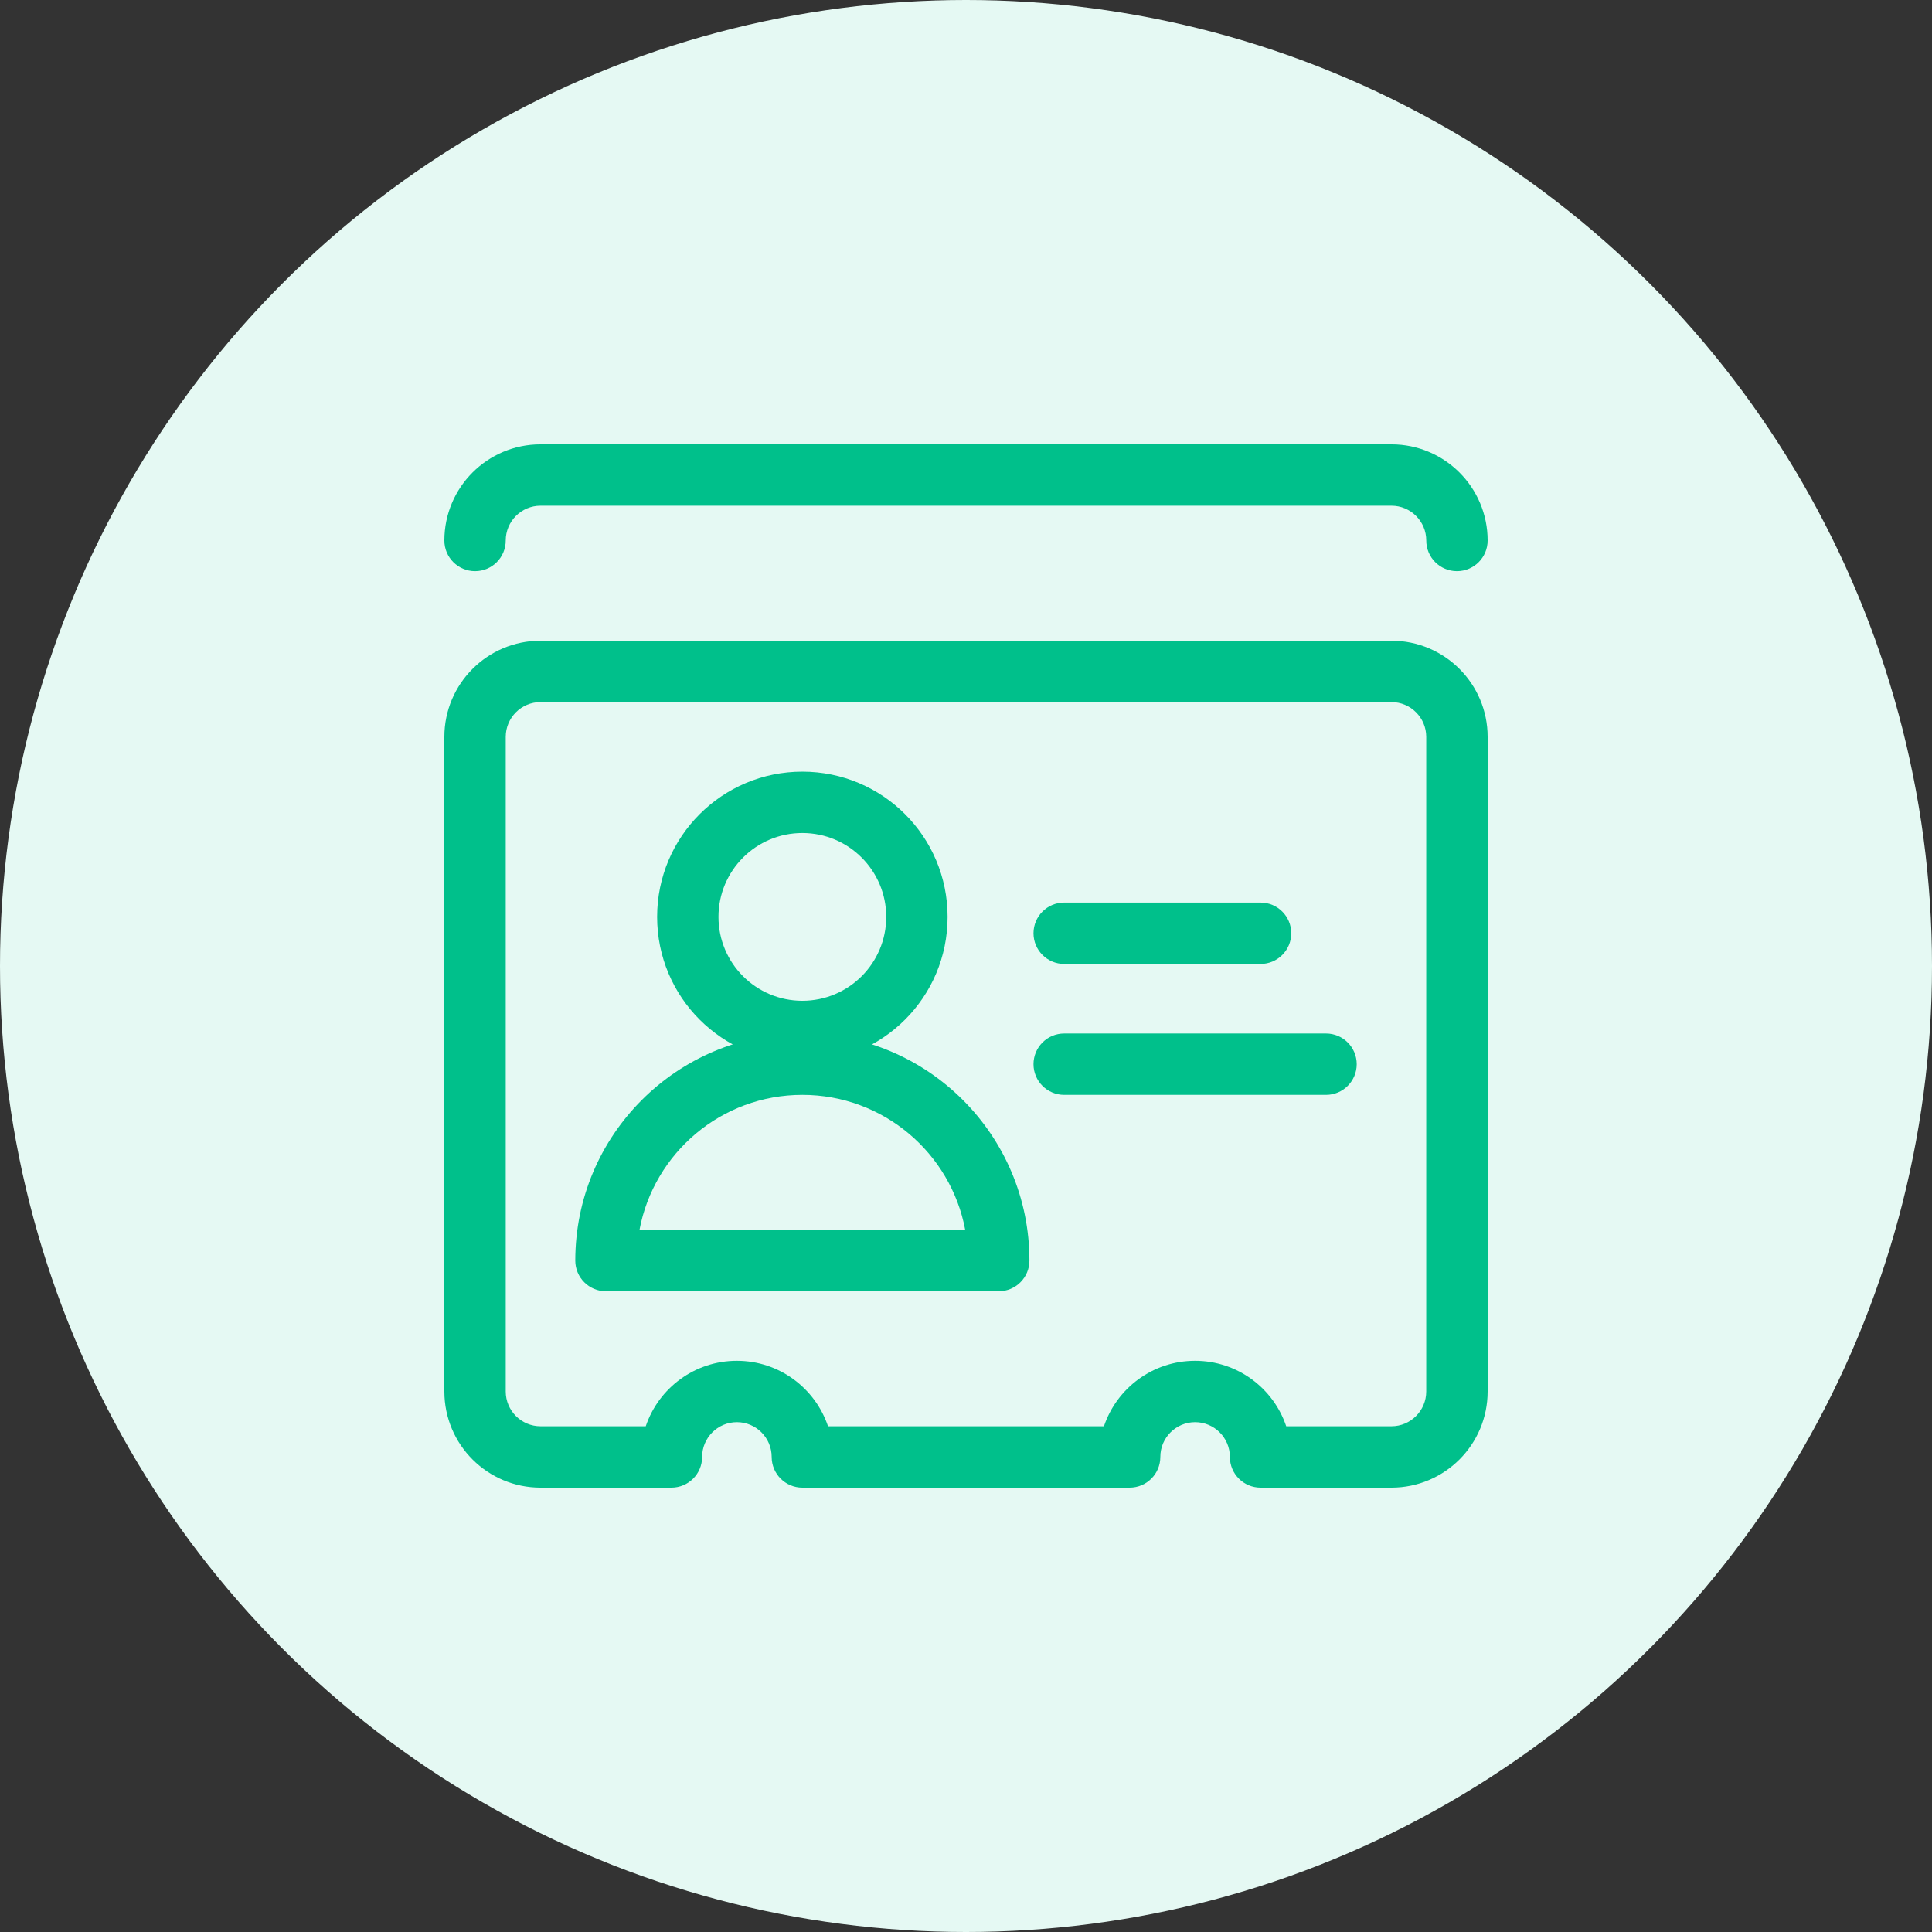 <svg xmlns="http://www.w3.org/2000/svg" width="128" height="128" fill="none" xmlns:v="https://vecta.io/nano"><rect width="100%" height="100%" fill="#333333" stroke="none"/><circle cx="64" cy="64" r="64" fill="#e5f9f3"/><g fill-rule="evenodd" fill="#00c08b"><path d="M53.158 55.19c-3.07 0-5.557 2.487-5.557 5.557s2.487 5.557 5.557 5.557 5.557-2.487 5.557-5.557-2.487-5.557-5.557-5.557zm-9.622 5.557c0-5.315 4.307-9.623 9.622-9.623s9.623 4.307 9.623 9.623-4.307 9.623-9.623 9.623-9.622-4.307-9.622-9.623z"/><path d="M42.368 81.483h21.58c-.954-5.091-5.422-8.945-10.79-8.945s-9.836 3.854-10.79 8.945zm-4.254 2.033c0-8.308 6.736-15.044 15.044-15.044s15.044 6.736 15.044 15.044c0 1.123-.91 2.033-2.033 2.033H40.147c-1.123 0-2.033-.91-2.033-2.033zm30.358-21.685c0-1.123.91-2.033 2.033-2.033h13.011c1.123 0 2.033.91 2.033 2.033s-.91 2.033-2.033 2.033H70.505c-1.123 0-2.033-.91-2.033-2.033zm0 8.674c0-1.123.91-2.033 2.033-2.033h17.348c1.123 0 2.033.91 2.033 2.033s-.91 2.033-2.033 2.033H70.505c-1.123 0-2.033-.91-2.033-2.033zM29.44 48.82c0-3.517 2.853-6.37 6.37-6.37h56.38c3.517 0 6.37 2.853 6.37 6.37v43.37c0 3.517-2.853 6.37-6.37 6.37h-8.674c-1.123 0-2.033-.91-2.033-2.033 0-1.271-1.033-2.304-2.304-2.304s-2.304 1.033-2.304 2.304c0 1.123-.91 2.033-2.033 2.033H53.158c-1.123 0-2.033-.91-2.033-2.033 0-1.271-1.033-2.304-2.304-2.304s-2.304 1.033-2.304 2.304c0 1.123-.91 2.033-2.033 2.033H35.81c-3.517 0-6.37-2.853-6.37-6.37V48.82zm6.37-2.304c-1.271 0-2.304 1.033-2.304 2.304v43.37c0 1.271 1.033 2.304 2.304 2.304h6.972c.849-2.521 3.232-4.337 6.038-4.337s5.189 1.816 6.038 4.337H73.14c.849-2.521 3.232-4.337 6.038-4.337s5.189 1.816 6.038 4.337h6.972c1.271 0 2.304-1.033 2.304-2.304V48.82c0-1.271-1.033-2.304-2.304-2.304H35.81zm-6.37-10.707c0-3.517 2.853-6.37 6.37-6.37h56.38c3.517 0 6.37 2.853 6.37 6.37 0 1.123-.91 2.033-2.033 2.033s-2.033-.91-2.033-2.033c0-1.271-1.033-2.304-2.304-2.304H35.81c-1.271 0-2.304 1.033-2.304 2.304 0 1.123-.91 2.033-2.033 2.033s-2.033-.91-2.033-2.033z"/></g></svg>